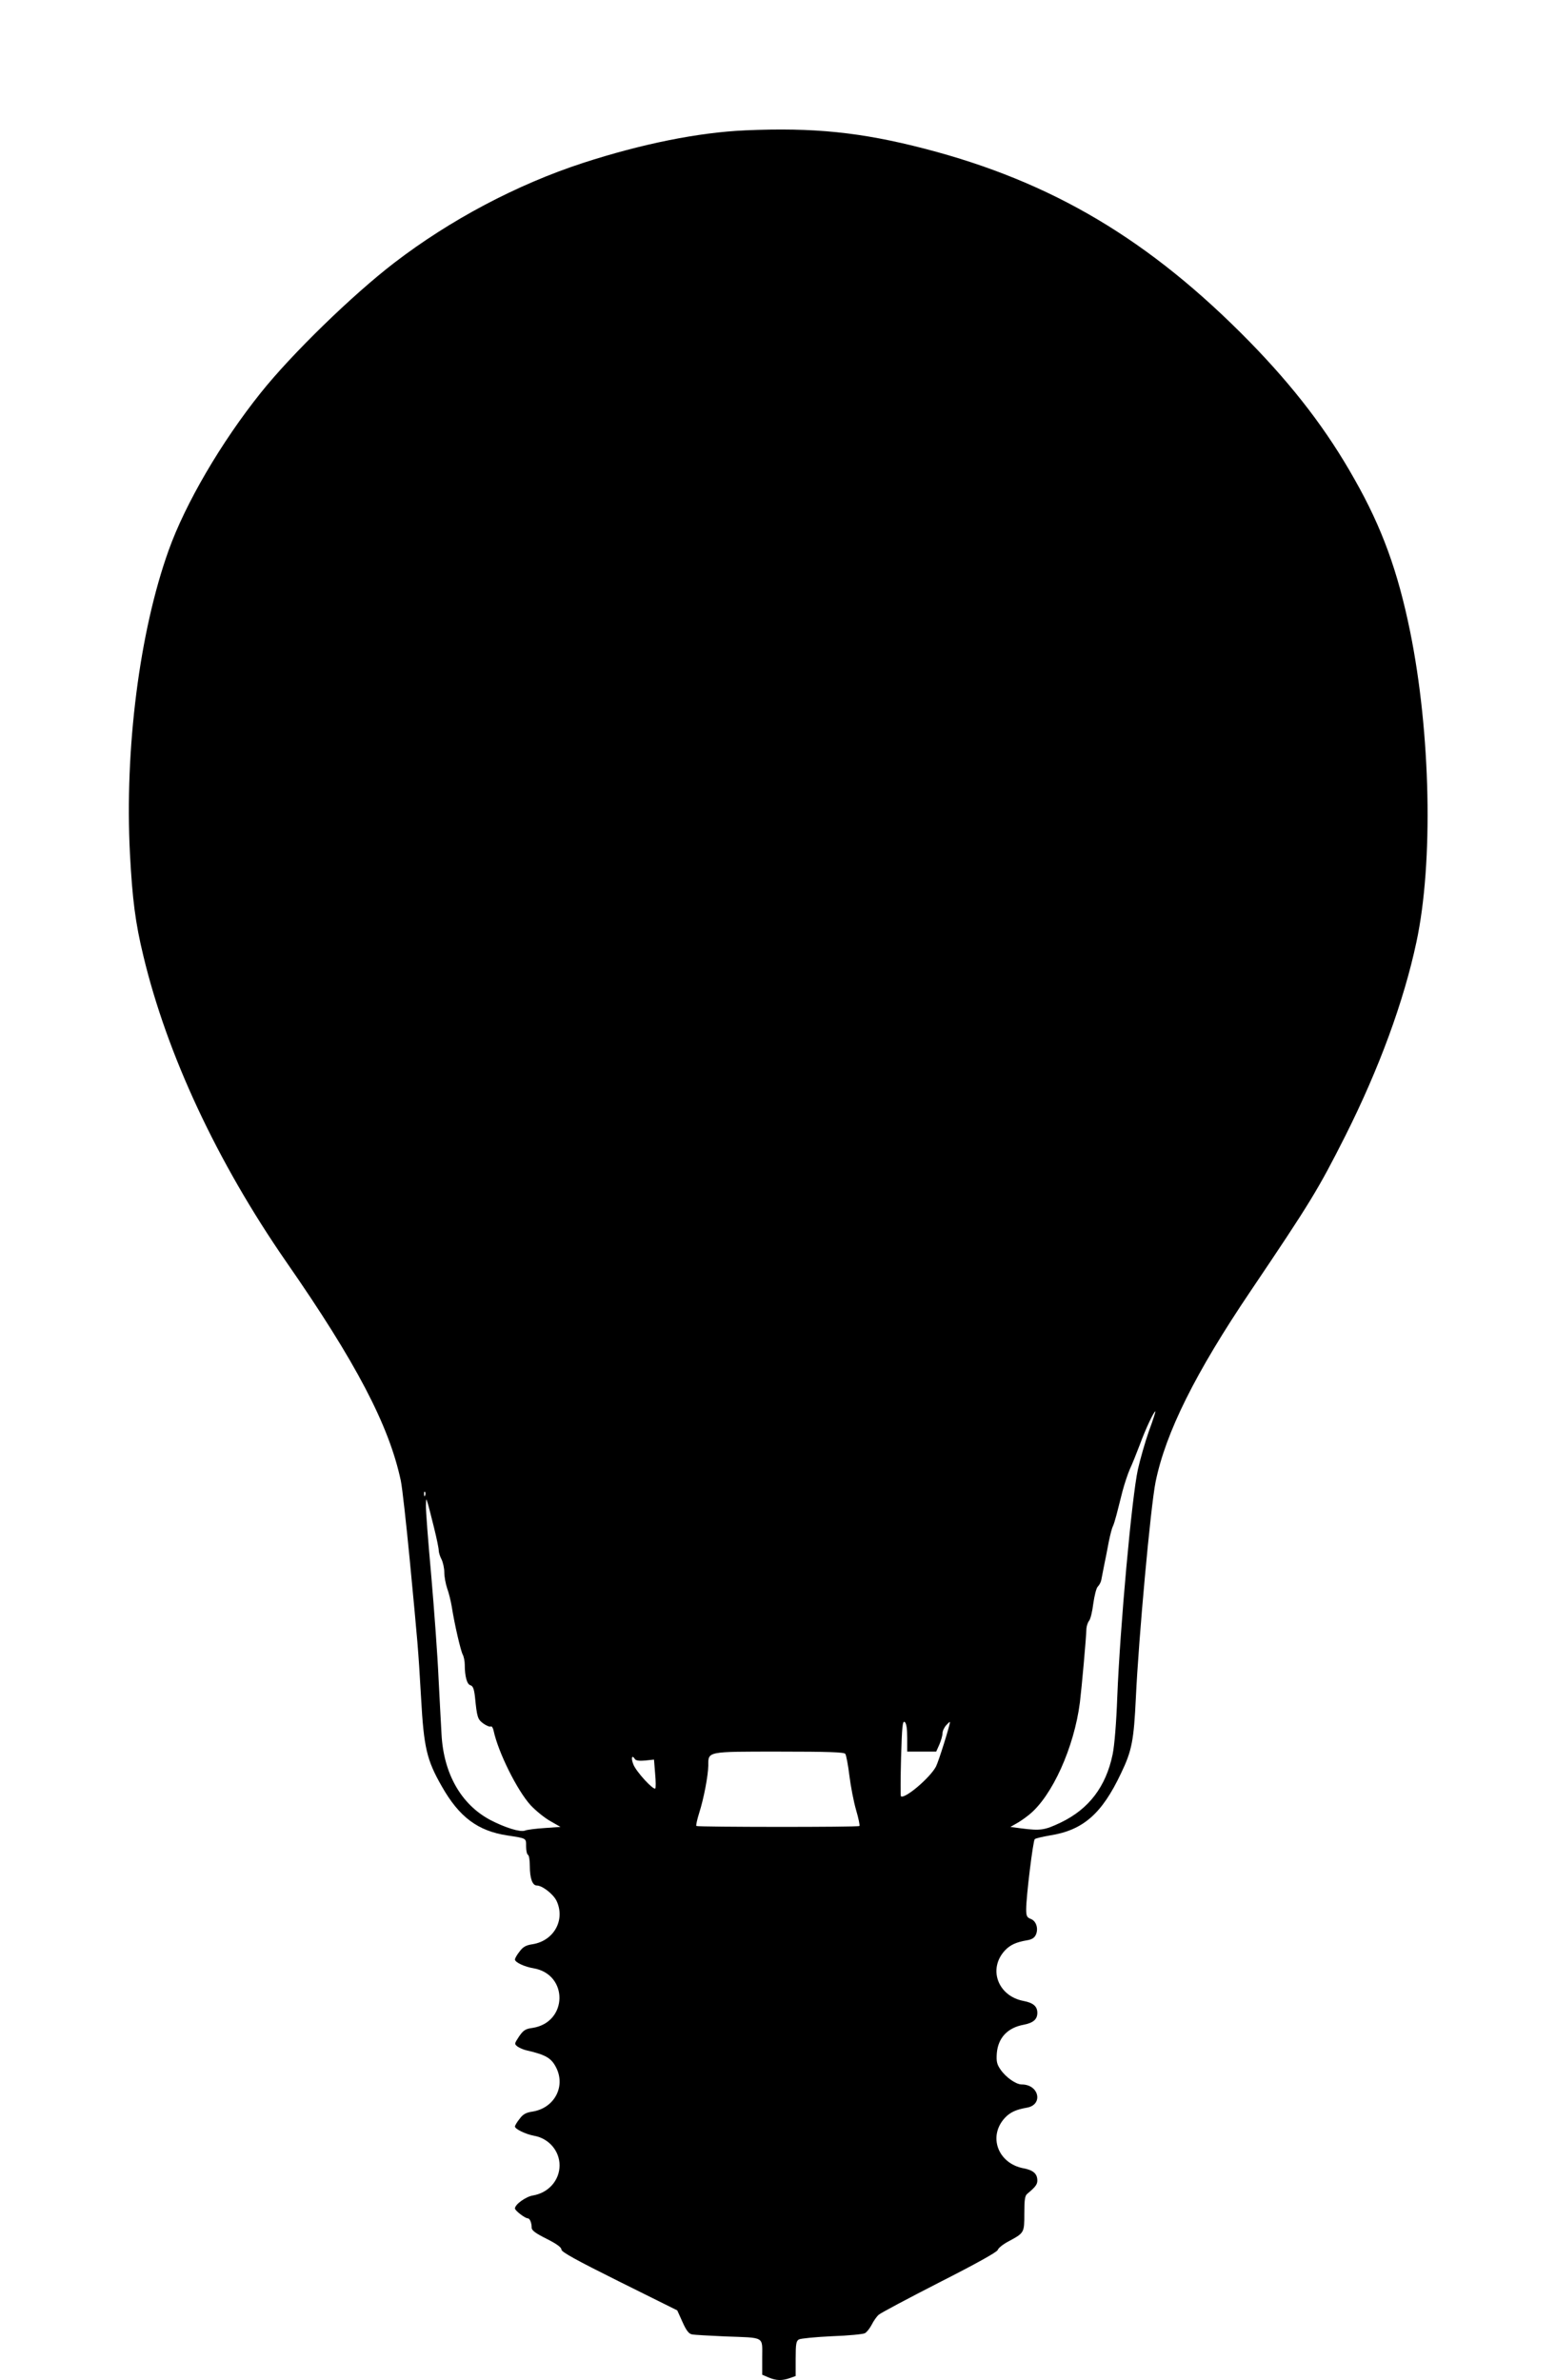 <?xml version="1.0" standalone="no"?>
<!DOCTYPE svg PUBLIC "-//W3C//DTD SVG 20010904//EN"
 "http://www.w3.org/TR/2001/REC-SVG-20010904/DTD/svg10.dtd">
<svg version="1.0" xmlns="http://www.w3.org/2000/svg"
 width="837pt" height="1280pt" viewBox="0 0 837 1280"
 preserveAspectRatio="xMidYMid meet">
<g transform="translate(0,1280) scale(0.1,-0.1)"
fill="#000000" stroke="none">
<path d="M4010 12099 c-253 -11 -559 -73 -873 -175 -356 -116 -715 -306 -1017
-538 -224 -172 -551 -490 -717 -698 -213 -266 -406 -596 -496 -848 -157 -438
-237 -1070 -208 -1631 13 -245 29 -372 72 -549 127 -531 397 -1109 768 -1645
376 -541 554 -881 617 -1178 8 -38 29 -229 48 -425 44 -462 45 -466 61 -742
15 -269 30 -334 111 -476 94 -166 194 -241 354 -265 104 -16 100 -14 100 -58
0 -22 4 -43 10 -46 6 -3 10 -30 10 -60 0 -66 14 -105 37 -105 30 0 89 -46 107
-83 48 -103 -15 -215 -130 -233 -34 -5 -51 -14 -69 -39 -14 -17 -25 -37 -25
-43 0 -15 51 -39 99 -47 190 -32 186 -292 -5 -321 -38 -5 -49 -13 -72 -46 -26
-40 -26 -40 -7 -55 11 -7 31 -16 45 -19 108 -25 137 -42 164 -98 48 -102 -15
-214 -130 -232 -34 -5 -51 -14 -69 -39 -14 -17 -25 -36 -25 -41 0 -14 59 -42
103 -50 79 -14 137 -81 137 -159 0 -81 -60 -148 -143 -162 -38 -6 -97 -48 -97
-70 0 -11 54 -53 69 -53 11 0 21 -24 21 -51 0 -14 22 -30 80 -59 54 -27 80
-46 80 -58 0 -13 80 -57 311 -172 l312 -155 28 -62 c20 -45 34 -64 51 -67 13
-3 93 -7 178 -11 217 -8 200 2 200 -112 l0 -94 35 -15 c41 -17 71 -18 114 -3
l31 11 0 94 c0 80 3 95 18 103 10 5 90 13 177 17 88 3 168 11 177 16 10 5 26
25 37 46 10 20 27 44 37 53 11 10 158 88 328 175 195 99 310 163 313 174 3 10
28 30 56 45 87 47 87 46 87 151 0 73 3 96 16 106 43 36 54 50 54 71 0 37 -22
56 -74 66 -139 26 -193 174 -99 273 28 29 59 43 116 53 90 15 67 125 -27 125
-31 0 -85 38 -114 80 -20 29 -23 44 -20 88 7 83 58 137 144 153 52 10 74 29
74 64 0 35 -22 54 -74 64 -139 26 -193 174 -99 273 28 29 59 43 116 53 27 4
41 13 49 30 15 33 2 74 -27 85 -21 8 -25 16 -25 52 0 70 37 369 46 377 5 5 42
13 81 20 179 28 280 116 383 334 59 122 69 178 80 407 15 322 79 1025 106
1160 54 265 214 587 512 1028 321 476 363 545 508 832 183 364 315 724 383
1043 92 427 77 1127 -34 1672 -66 323 -151 557 -298 816 -148 264 -326 496
-565 741 -536 547 -1061 860 -1747 1038 -343 89 -599 115 -965 99z m2170
-6996 c-21 -60 -47 -152 -59 -205 -33 -151 -96 -847 -111 -1223 -5 -138 -15
-262 -25 -310 -36 -173 -127 -293 -278 -366 -88 -42 -110 -45 -212 -32 l-60 8
30 17 c17 9 48 30 70 48 124 99 243 362 274 605 10 82 34 349 35 396 1 14 7
33 14 42 8 9 18 51 23 93 6 42 16 83 24 91 8 8 17 24 19 36 2 12 9 47 15 77 6
30 18 87 25 127 8 40 18 77 22 84 4 7 13 36 20 63 7 28 22 85 32 126 11 41 29
95 40 120 12 25 35 83 53 130 31 85 76 180 84 180 2 0 -13 -48 -35 -107z
m-3893 -345 c-3 -8 -6 -5 -6 6 -1 11 2 17 5 13 3 -3 4 -12 1 -19z m48 -175
c14 -56 25 -110 25 -121 0 -11 7 -33 15 -48 8 -16 15 -48 15 -70 0 -23 7 -61
15 -85 9 -24 20 -69 25 -99 15 -96 48 -237 59 -258 6 -11 11 -36 11 -54 0 -64
12 -106 30 -111 14 -4 20 -19 25 -63 11 -110 14 -120 45 -143 17 -12 35 -19
40 -16 5 3 12 -7 15 -22 25 -117 127 -322 199 -401 28 -30 75 -68 105 -85 l56
-32 -85 -6 c-47 -3 -95 -9 -107 -14 -26 -9 -106 16 -185 57 -157 83 -252 249
-263 462 -3 50 -10 186 -16 301 -5 116 -23 362 -39 548 -17 187 -30 358 -29
380 1 41 1 41 10 12 5 -16 20 -76 34 -132z m2545 -1129 l0 -74 78 0 78 0 17
38 c9 21 17 49 17 61 0 12 9 31 20 43 11 12 20 20 20 17 0 -17 -61 -212 -75
-239 -31 -60 -170 -178 -189 -160 -2 3 -2 96 1 207 5 169 8 201 20 192 9 -8
13 -36 13 -85z m-333 -86 c5 -7 15 -60 22 -117 7 -57 23 -140 36 -185 13 -44
21 -83 18 -86 -6 -7 -870 -6 -877 0 -3 3 4 35 15 70 25 78 48 200 49 254 0 78
-11 76 380 76 266 0 350 -3 357 -12z m-1131 -29 c4 -7 25 -10 54 -7 l48 5 6
-75 c4 -41 4 -77 1 -80 -10 -11 -103 90 -118 129 -14 35 -8 55 9 28z"/>
</g>
</svg>
